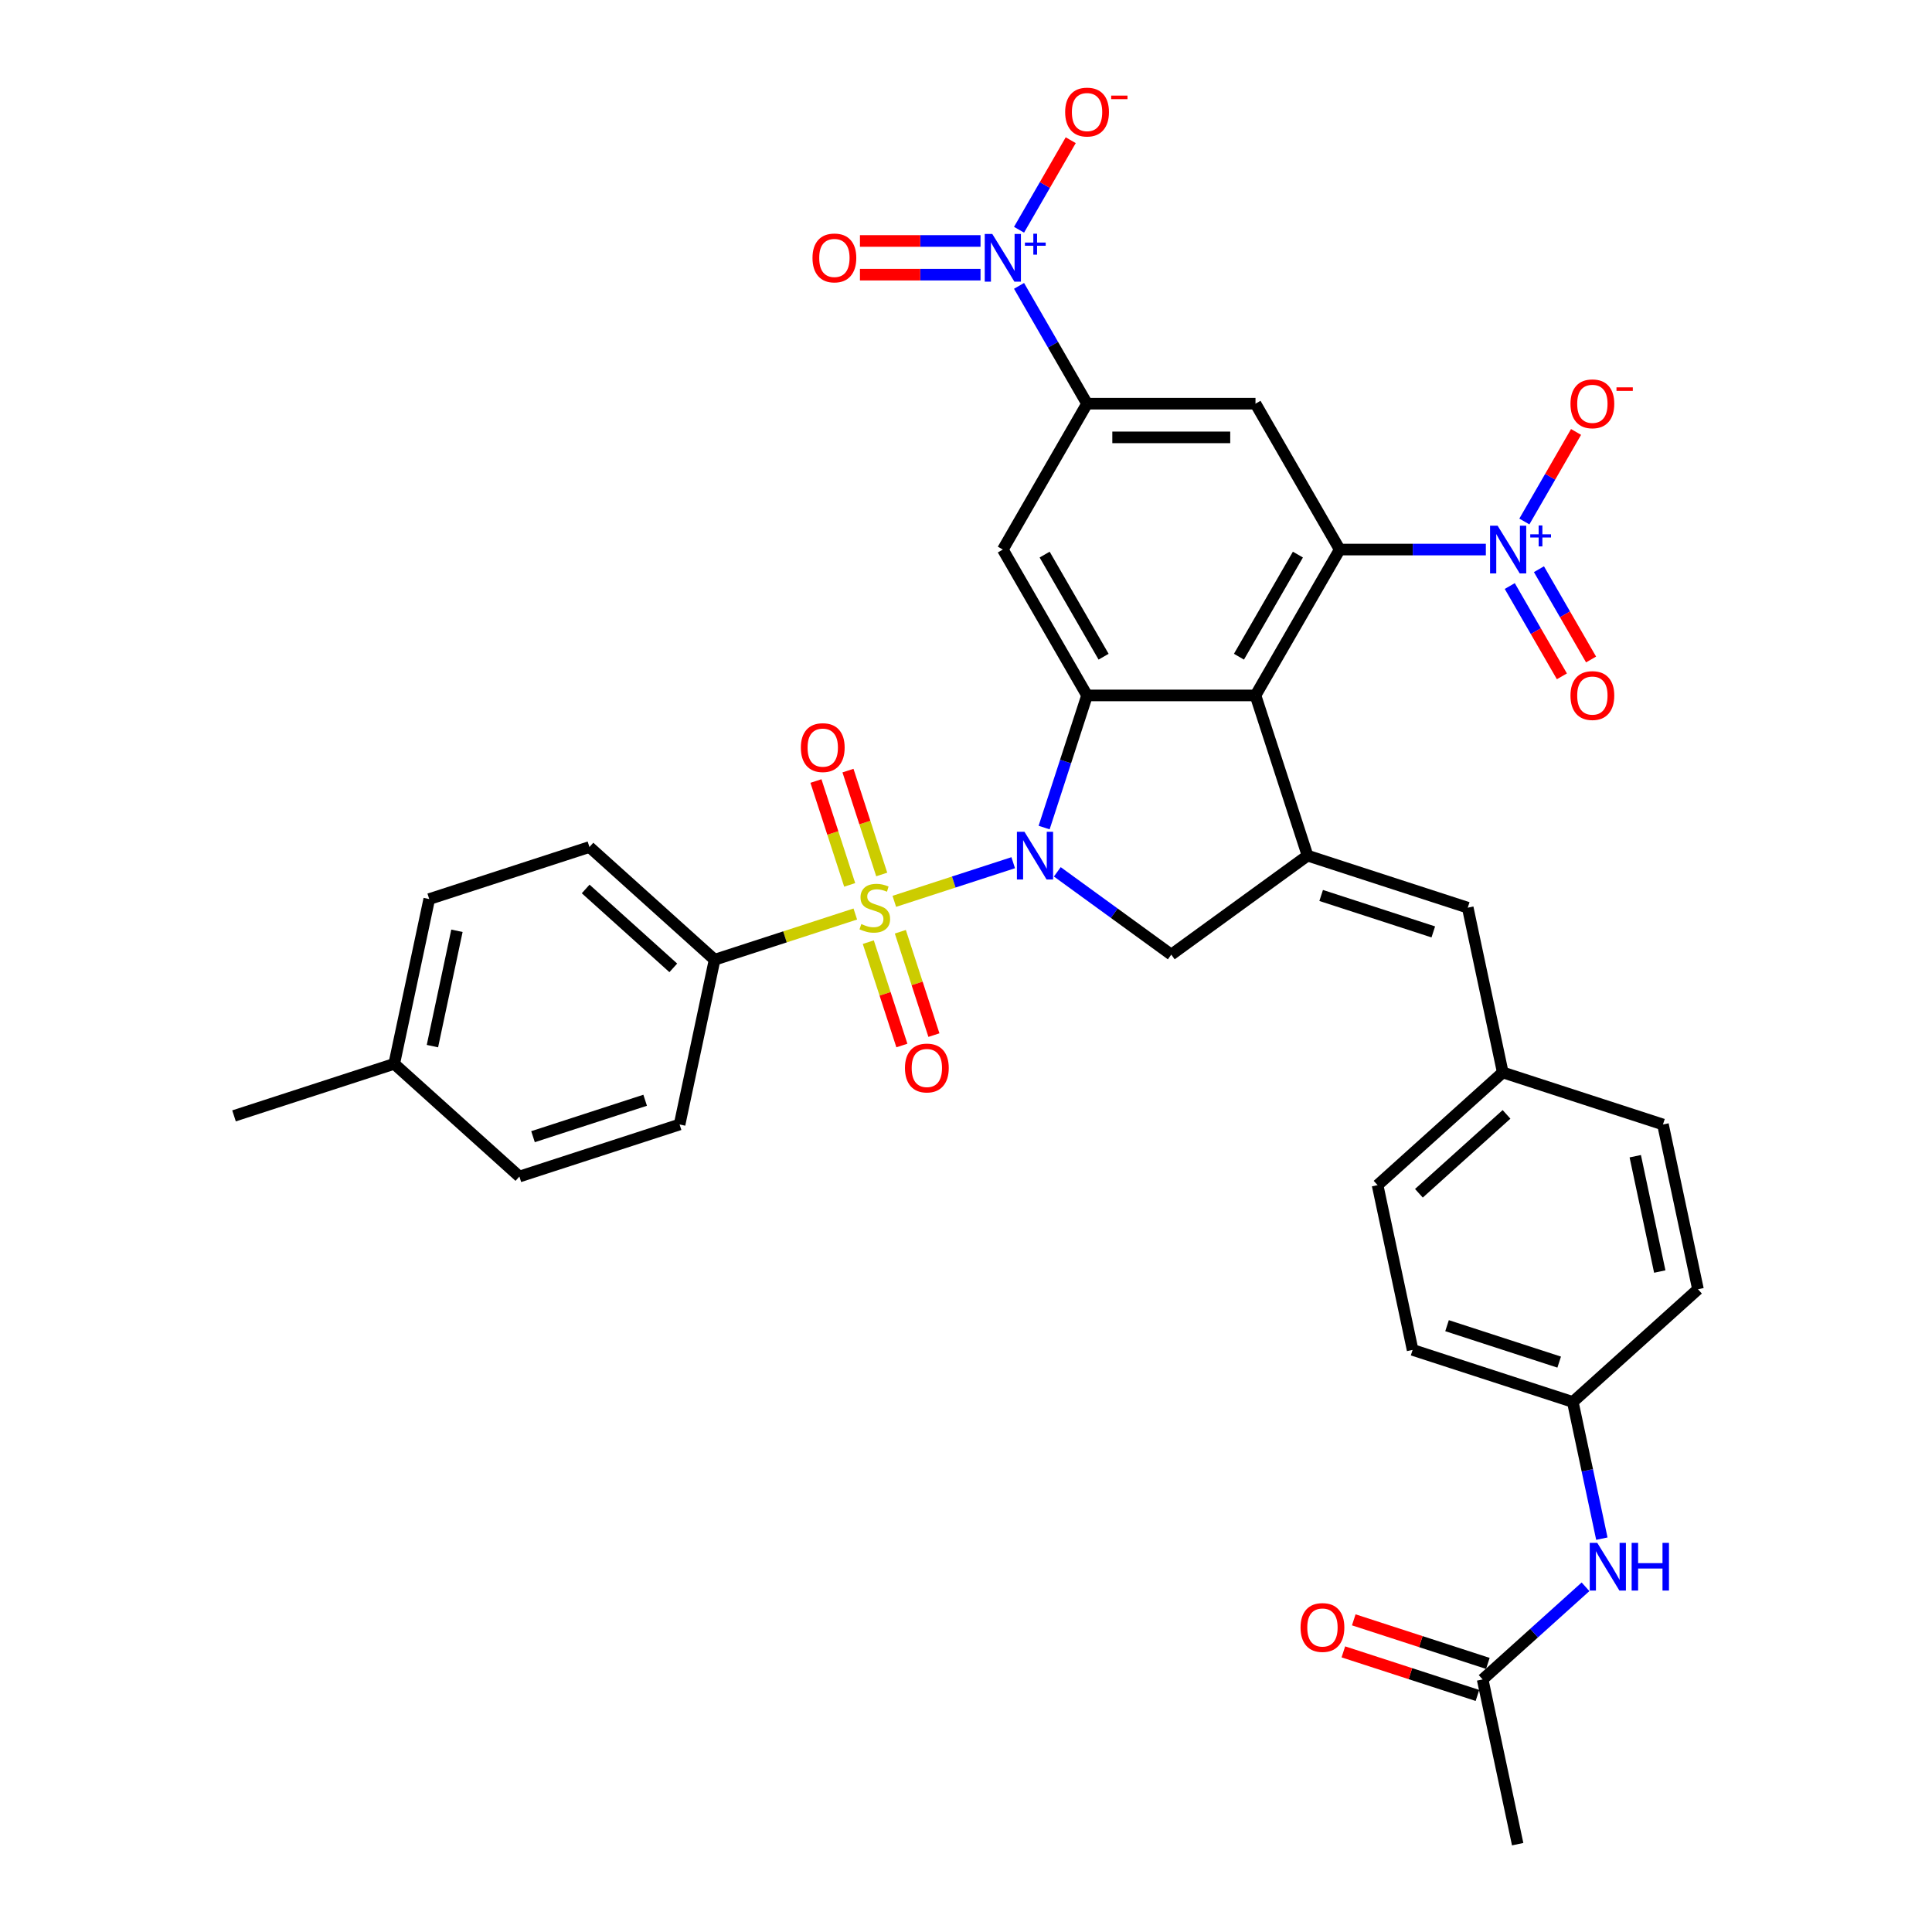 <?xml version='1.0' encoding='iso-8859-1'?>
<svg version='1.1' baseProfile='full'
              xmlns='http://www.w3.org/2000/svg'
                      xmlns:rdkit='http://www.rdkit.org/xml'
                      xmlns:xlink='http://www.w3.org/1999/xlink'
                  xml:space='preserve'
width='1000px' height='1000px' viewBox='0 0 1000 1000'>
<!-- END OF HEADER -->
<rect style='opacity:1.0;fill:#FFFFFF;stroke:none' width='1000' height='1000' x='0' y='0'> </rect>
<path class='bond-0' d='M 462.894,466.532 L 493.666,456.534' style='fill:none;fill-rule:evenodd;stroke:#CCCC00;stroke-width:6px;stroke-linecap:butt;stroke-linejoin:miter;stroke-opacity:1' />
<path class='bond-0' d='M 493.666,456.534 L 524.438,446.536' style='fill:none;fill-rule:evenodd;stroke:#0000FF;stroke-width:6px;stroke-linecap:butt;stroke-linejoin:miter;stroke-opacity:1' />
<path class='bond-12' d='M 442.703,473.093 L 406.292,484.924' style='fill:none;fill-rule:evenodd;stroke:#CCCC00;stroke-width:6px;stroke-linecap:butt;stroke-linejoin:miter;stroke-opacity:1' />
<path class='bond-12' d='M 406.292,484.924 L 369.881,496.754' style='fill:none;fill-rule:evenodd;stroke:#000000;stroke-width:6px;stroke-linecap:butt;stroke-linejoin:miter;stroke-opacity:1' />
<path class='bond-13' d='M 456.382,452.629 L 447.648,425.749' style='fill:none;fill-rule:evenodd;stroke:#CCCC00;stroke-width:6px;stroke-linecap:butt;stroke-linejoin:miter;stroke-opacity:1' />
<path class='bond-13' d='M 447.648,425.749 L 438.914,398.869' style='fill:none;fill-rule:evenodd;stroke:#FF0000;stroke-width:6px;stroke-linecap:butt;stroke-linejoin:miter;stroke-opacity:1' />
<path class='bond-13' d='M 439.799,458.017 L 431.065,431.137' style='fill:none;fill-rule:evenodd;stroke:#CCCC00;stroke-width:6px;stroke-linecap:butt;stroke-linejoin:miter;stroke-opacity:1' />
<path class='bond-13' d='M 431.065,431.137 L 422.331,404.257' style='fill:none;fill-rule:evenodd;stroke:#FF0000;stroke-width:6px;stroke-linecap:butt;stroke-linejoin:miter;stroke-opacity:1' />
<path class='bond-14' d='M 449.43,487.66 L 458.121,514.409' style='fill:none;fill-rule:evenodd;stroke:#CCCC00;stroke-width:6px;stroke-linecap:butt;stroke-linejoin:miter;stroke-opacity:1' />
<path class='bond-14' d='M 458.121,514.409 L 466.813,541.158' style='fill:none;fill-rule:evenodd;stroke:#FF0000;stroke-width:6px;stroke-linecap:butt;stroke-linejoin:miter;stroke-opacity:1' />
<path class='bond-14' d='M 466.014,482.271 L 474.705,509.02' style='fill:none;fill-rule:evenodd;stroke:#CCCC00;stroke-width:6px;stroke-linecap:butt;stroke-linejoin:miter;stroke-opacity:1' />
<path class='bond-14' d='M 474.705,509.02 L 483.396,535.77' style='fill:none;fill-rule:evenodd;stroke:#FF0000;stroke-width:6px;stroke-linecap:butt;stroke-linejoin:miter;stroke-opacity:1' />
<path class='bond-1' d='M 540.435,428.346 L 551.546,394.15' style='fill:none;fill-rule:evenodd;stroke:#0000FF;stroke-width:6px;stroke-linecap:butt;stroke-linejoin:miter;stroke-opacity:1' />
<path class='bond-1' d='M 551.546,394.15 L 562.657,359.954' style='fill:none;fill-rule:evenodd;stroke:#000000;stroke-width:6px;stroke-linecap:butt;stroke-linejoin:miter;stroke-opacity:1' />
<path class='bond-7' d='M 547.259,451.258 L 576.754,472.687' style='fill:none;fill-rule:evenodd;stroke:#0000FF;stroke-width:6px;stroke-linecap:butt;stroke-linejoin:miter;stroke-opacity:1' />
<path class='bond-7' d='M 576.754,472.687 L 606.249,494.117' style='fill:none;fill-rule:evenodd;stroke:#000000;stroke-width:6px;stroke-linecap:butt;stroke-linejoin:miter;stroke-opacity:1' />
<path class='bond-2' d='M 562.657,359.954 L 649.841,359.954' style='fill:none;fill-rule:evenodd;stroke:#000000;stroke-width:6px;stroke-linecap:butt;stroke-linejoin:miter;stroke-opacity:1' />
<path class='bond-9' d='M 562.657,359.954 L 519.065,284.451' style='fill:none;fill-rule:evenodd;stroke:#000000;stroke-width:6px;stroke-linecap:butt;stroke-linejoin:miter;stroke-opacity:1' />
<path class='bond-9' d='M 571.219,339.91 L 540.704,287.058' style='fill:none;fill-rule:evenodd;stroke:#000000;stroke-width:6px;stroke-linecap:butt;stroke-linejoin:miter;stroke-opacity:1' />
<path class='bond-3' d='M 649.841,359.954 L 693.433,284.451' style='fill:none;fill-rule:evenodd;stroke:#000000;stroke-width:6px;stroke-linecap:butt;stroke-linejoin:miter;stroke-opacity:1' />
<path class='bond-3' d='M 641.279,339.91 L 671.794,287.058' style='fill:none;fill-rule:evenodd;stroke:#000000;stroke-width:6px;stroke-linecap:butt;stroke-linejoin:miter;stroke-opacity:1' />
<path class='bond-35' d='M 649.841,359.954 L 676.783,442.871' style='fill:none;fill-rule:evenodd;stroke:#000000;stroke-width:6px;stroke-linecap:butt;stroke-linejoin:miter;stroke-opacity:1' />
<path class='bond-5' d='M 693.433,284.451 L 731.254,284.451' style='fill:none;fill-rule:evenodd;stroke:#000000;stroke-width:6px;stroke-linecap:butt;stroke-linejoin:miter;stroke-opacity:1' />
<path class='bond-5' d='M 731.254,284.451 L 769.074,284.451' style='fill:none;fill-rule:evenodd;stroke:#0000FF;stroke-width:6px;stroke-linecap:butt;stroke-linejoin:miter;stroke-opacity:1' />
<path class='bond-37' d='M 693.433,284.451 L 649.841,208.947' style='fill:none;fill-rule:evenodd;stroke:#000000;stroke-width:6px;stroke-linecap:butt;stroke-linejoin:miter;stroke-opacity:1' />
<path class='bond-4' d='M 676.783,442.871 L 606.249,494.117' style='fill:none;fill-rule:evenodd;stroke:#000000;stroke-width:6px;stroke-linecap:butt;stroke-linejoin:miter;stroke-opacity:1' />
<path class='bond-11' d='M 676.783,442.871 L 759.7,469.813' style='fill:none;fill-rule:evenodd;stroke:#000000;stroke-width:6px;stroke-linecap:butt;stroke-linejoin:miter;stroke-opacity:1' />
<path class='bond-11' d='M 683.832,463.496 L 741.874,482.355' style='fill:none;fill-rule:evenodd;stroke:#000000;stroke-width:6px;stroke-linecap:butt;stroke-linejoin:miter;stroke-opacity:1' />
<path class='bond-15' d='M 789.003,269.926 L 802.384,246.751' style='fill:none;fill-rule:evenodd;stroke:#0000FF;stroke-width:6px;stroke-linecap:butt;stroke-linejoin:miter;stroke-opacity:1' />
<path class='bond-15' d='M 802.384,246.751 L 815.764,223.575' style='fill:none;fill-rule:evenodd;stroke:#FF0000;stroke-width:6px;stroke-linecap:butt;stroke-linejoin:miter;stroke-opacity:1' />
<path class='bond-18' d='M 781.453,303.335 L 794.944,326.701' style='fill:none;fill-rule:evenodd;stroke:#0000FF;stroke-width:6px;stroke-linecap:butt;stroke-linejoin:miter;stroke-opacity:1' />
<path class='bond-18' d='M 794.944,326.701 L 808.435,350.068' style='fill:none;fill-rule:evenodd;stroke:#FF0000;stroke-width:6px;stroke-linecap:butt;stroke-linejoin:miter;stroke-opacity:1' />
<path class='bond-18' d='M 796.554,294.616 L 810.045,317.983' style='fill:none;fill-rule:evenodd;stroke:#0000FF;stroke-width:6px;stroke-linecap:butt;stroke-linejoin:miter;stroke-opacity:1' />
<path class='bond-18' d='M 810.045,317.983 L 823.536,341.35' style='fill:none;fill-rule:evenodd;stroke:#FF0000;stroke-width:6px;stroke-linecap:butt;stroke-linejoin:miter;stroke-opacity:1' />
<path class='bond-6' d='M 527.451,147.968 L 545.054,178.457' style='fill:none;fill-rule:evenodd;stroke:#0000FF;stroke-width:6px;stroke-linecap:butt;stroke-linejoin:miter;stroke-opacity:1' />
<path class='bond-6' d='M 545.054,178.457 L 562.657,208.947' style='fill:none;fill-rule:evenodd;stroke:#000000;stroke-width:6px;stroke-linecap:butt;stroke-linejoin:miter;stroke-opacity:1' />
<path class='bond-16' d='M 527.451,118.918 L 540.831,95.743' style='fill:none;fill-rule:evenodd;stroke:#0000FF;stroke-width:6px;stroke-linecap:butt;stroke-linejoin:miter;stroke-opacity:1' />
<path class='bond-16' d='M 540.831,95.743 L 554.211,72.568' style='fill:none;fill-rule:evenodd;stroke:#FF0000;stroke-width:6px;stroke-linecap:butt;stroke-linejoin:miter;stroke-opacity:1' />
<path class='bond-19' d='M 507.522,124.725 L 476.314,124.725' style='fill:none;fill-rule:evenodd;stroke:#0000FF;stroke-width:6px;stroke-linecap:butt;stroke-linejoin:miter;stroke-opacity:1' />
<path class='bond-19' d='M 476.314,124.725 L 445.106,124.725' style='fill:none;fill-rule:evenodd;stroke:#FF0000;stroke-width:6px;stroke-linecap:butt;stroke-linejoin:miter;stroke-opacity:1' />
<path class='bond-19' d='M 507.522,142.161 L 476.314,142.161' style='fill:none;fill-rule:evenodd;stroke:#0000FF;stroke-width:6px;stroke-linecap:butt;stroke-linejoin:miter;stroke-opacity:1' />
<path class='bond-19' d='M 476.314,142.161 L 445.106,142.161' style='fill:none;fill-rule:evenodd;stroke:#FF0000;stroke-width:6px;stroke-linecap:butt;stroke-linejoin:miter;stroke-opacity:1' />
<path class='bond-8' d='M 562.657,208.947 L 519.065,284.451' style='fill:none;fill-rule:evenodd;stroke:#000000;stroke-width:6px;stroke-linecap:butt;stroke-linejoin:miter;stroke-opacity:1' />
<path class='bond-10' d='M 562.657,208.947 L 649.841,208.947' style='fill:none;fill-rule:evenodd;stroke:#000000;stroke-width:6px;stroke-linecap:butt;stroke-linejoin:miter;stroke-opacity:1' />
<path class='bond-10' d='M 575.735,226.384 L 636.764,226.384' style='fill:none;fill-rule:evenodd;stroke:#000000;stroke-width:6px;stroke-linecap:butt;stroke-linejoin:miter;stroke-opacity:1' />
<path class='bond-22' d='M 759.7,469.813 L 777.826,555.092' style='fill:none;fill-rule:evenodd;stroke:#000000;stroke-width:6px;stroke-linecap:butt;stroke-linejoin:miter;stroke-opacity:1' />
<path class='bond-23' d='M 369.881,496.754 L 305.091,438.417' style='fill:none;fill-rule:evenodd;stroke:#000000;stroke-width:6px;stroke-linecap:butt;stroke-linejoin:miter;stroke-opacity:1' />
<path class='bond-23' d='M 348.495,500.962 L 303.142,460.125' style='fill:none;fill-rule:evenodd;stroke:#000000;stroke-width:6px;stroke-linecap:butt;stroke-linejoin:miter;stroke-opacity:1' />
<path class='bond-24' d='M 369.881,496.754 L 351.755,582.033' style='fill:none;fill-rule:evenodd;stroke:#000000;stroke-width:6px;stroke-linecap:butt;stroke-linejoin:miter;stroke-opacity:1' />
<path class='bond-17' d='M 767.416,869.266 L 794.039,845.294' style='fill:none;fill-rule:evenodd;stroke:#000000;stroke-width:6px;stroke-linecap:butt;stroke-linejoin:miter;stroke-opacity:1' />
<path class='bond-17' d='M 794.039,845.294 L 820.663,821.322' style='fill:none;fill-rule:evenodd;stroke:#0000FF;stroke-width:6px;stroke-linecap:butt;stroke-linejoin:miter;stroke-opacity:1' />
<path class='bond-21' d='M 770.11,860.975 L 735.408,849.699' style='fill:none;fill-rule:evenodd;stroke:#000000;stroke-width:6px;stroke-linecap:butt;stroke-linejoin:miter;stroke-opacity:1' />
<path class='bond-21' d='M 735.408,849.699 L 700.706,838.424' style='fill:none;fill-rule:evenodd;stroke:#FF0000;stroke-width:6px;stroke-linecap:butt;stroke-linejoin:miter;stroke-opacity:1' />
<path class='bond-21' d='M 764.721,877.558 L 730.02,866.283' style='fill:none;fill-rule:evenodd;stroke:#000000;stroke-width:6px;stroke-linecap:butt;stroke-linejoin:miter;stroke-opacity:1' />
<path class='bond-21' d='M 730.02,866.283 L 695.318,855.008' style='fill:none;fill-rule:evenodd;stroke:#FF0000;stroke-width:6px;stroke-linecap:butt;stroke-linejoin:miter;stroke-opacity:1' />
<path class='bond-33' d='M 767.416,869.266 L 785.542,954.545' style='fill:none;fill-rule:evenodd;stroke:#000000;stroke-width:6px;stroke-linecap:butt;stroke-linejoin:miter;stroke-opacity:1' />
<path class='bond-20' d='M 829.119,796.404 L 821.599,761.027' style='fill:none;fill-rule:evenodd;stroke:#0000FF;stroke-width:6px;stroke-linecap:butt;stroke-linejoin:miter;stroke-opacity:1' />
<path class='bond-20' d='M 821.599,761.027 L 814.079,725.65' style='fill:none;fill-rule:evenodd;stroke:#000000;stroke-width:6px;stroke-linecap:butt;stroke-linejoin:miter;stroke-opacity:1' />
<path class='bond-29' d='M 777.826,555.092 L 860.743,582.033' style='fill:none;fill-rule:evenodd;stroke:#000000;stroke-width:6px;stroke-linecap:butt;stroke-linejoin:miter;stroke-opacity:1' />
<path class='bond-30' d='M 777.826,555.092 L 713.036,613.429' style='fill:none;fill-rule:evenodd;stroke:#000000;stroke-width:6px;stroke-linecap:butt;stroke-linejoin:miter;stroke-opacity:1' />
<path class='bond-30' d='M 779.775,576.801 L 734.422,617.637' style='fill:none;fill-rule:evenodd;stroke:#000000;stroke-width:6px;stroke-linecap:butt;stroke-linejoin:miter;stroke-opacity:1' />
<path class='bond-27' d='M 305.091,438.417 L 222.174,465.358' style='fill:none;fill-rule:evenodd;stroke:#000000;stroke-width:6px;stroke-linecap:butt;stroke-linejoin:miter;stroke-opacity:1' />
<path class='bond-26' d='M 351.755,582.033 L 268.838,608.975' style='fill:none;fill-rule:evenodd;stroke:#000000;stroke-width:6px;stroke-linecap:butt;stroke-linejoin:miter;stroke-opacity:1' />
<path class='bond-26' d='M 333.929,569.491 L 275.887,588.35' style='fill:none;fill-rule:evenodd;stroke:#000000;stroke-width:6px;stroke-linecap:butt;stroke-linejoin:miter;stroke-opacity:1' />
<path class='bond-25' d='M 814.079,725.65 L 731.162,698.708' style='fill:none;fill-rule:evenodd;stroke:#000000;stroke-width:6px;stroke-linecap:butt;stroke-linejoin:miter;stroke-opacity:1' />
<path class='bond-25' d='M 807.03,705.025 L 748.988,686.166' style='fill:none;fill-rule:evenodd;stroke:#000000;stroke-width:6px;stroke-linecap:butt;stroke-linejoin:miter;stroke-opacity:1' />
<path class='bond-38' d='M 814.079,725.65 L 878.87,667.312' style='fill:none;fill-rule:evenodd;stroke:#000000;stroke-width:6px;stroke-linecap:butt;stroke-linejoin:miter;stroke-opacity:1' />
<path class='bond-28' d='M 268.838,608.975 L 204.047,550.637' style='fill:none;fill-rule:evenodd;stroke:#000000;stroke-width:6px;stroke-linecap:butt;stroke-linejoin:miter;stroke-opacity:1' />
<path class='bond-36' d='M 222.174,465.358 L 204.047,550.637' style='fill:none;fill-rule:evenodd;stroke:#000000;stroke-width:6px;stroke-linecap:butt;stroke-linejoin:miter;stroke-opacity:1' />
<path class='bond-36' d='M 236.511,481.775 L 223.822,541.47' style='fill:none;fill-rule:evenodd;stroke:#000000;stroke-width:6px;stroke-linecap:butt;stroke-linejoin:miter;stroke-opacity:1' />
<path class='bond-34' d='M 204.047,550.637 L 121.13,577.578' style='fill:none;fill-rule:evenodd;stroke:#000000;stroke-width:6px;stroke-linecap:butt;stroke-linejoin:miter;stroke-opacity:1' />
<path class='bond-31' d='M 860.743,582.033 L 878.87,667.312' style='fill:none;fill-rule:evenodd;stroke:#000000;stroke-width:6px;stroke-linecap:butt;stroke-linejoin:miter;stroke-opacity:1' />
<path class='bond-31' d='M 846.407,598.45 L 859.095,658.146' style='fill:none;fill-rule:evenodd;stroke:#000000;stroke-width:6px;stroke-linecap:butt;stroke-linejoin:miter;stroke-opacity:1' />
<path class='bond-32' d='M 713.036,613.429 L 731.162,698.708' style='fill:none;fill-rule:evenodd;stroke:#000000;stroke-width:6px;stroke-linecap:butt;stroke-linejoin:miter;stroke-opacity:1' />
<path  class='atom-0' d='M 445.824 478.287
Q 446.103 478.392, 447.254 478.88
Q 448.404 479.368, 449.66 479.682
Q 450.95 479.961, 452.206 479.961
Q 454.542 479.961, 455.902 478.845
Q 457.262 477.694, 457.262 475.706
Q 457.262 474.346, 456.565 473.509
Q 455.902 472.672, 454.856 472.219
Q 453.81 471.766, 452.066 471.243
Q 449.869 470.58, 448.544 469.952
Q 447.254 469.325, 446.312 467.999
Q 445.405 466.674, 445.405 464.442
Q 445.405 461.338, 447.498 459.42
Q 449.625 457.502, 453.81 457.502
Q 456.669 457.502, 459.913 458.862
L 459.111 461.548
Q 456.146 460.327, 453.914 460.327
Q 451.508 460.327, 450.183 461.338
Q 448.858 462.315, 448.893 464.024
Q 448.893 465.349, 449.555 466.151
Q 450.253 466.953, 451.229 467.406
Q 452.24 467.86, 453.914 468.383
Q 456.146 469.08, 457.472 469.778
Q 458.797 470.475, 459.738 471.905
Q 460.715 473.3, 460.715 475.706
Q 460.715 479.124, 458.413 480.972
Q 456.146 482.786, 452.345 482.786
Q 450.148 482.786, 448.474 482.298
Q 446.835 481.844, 444.882 481.042
L 445.824 478.287
' fill='#CCCC00'/>
<path  class='atom-1' d='M 530.258 430.526
L 538.349 443.604
Q 539.151 444.894, 540.441 447.231
Q 541.731 449.567, 541.801 449.707
L 541.801 430.526
L 545.079 430.526
L 545.079 455.217
L 541.696 455.217
L 533.013 440.918
Q 532.001 439.244, 530.92 437.326
Q 529.874 435.408, 529.56 434.816
L 529.56 455.217
L 526.352 455.217
L 526.352 430.526
L 530.258 430.526
' fill='#0000FF'/>
<path  class='atom-6' d='M 775.16 272.105
L 783.25 285.183
Q 784.052 286.473, 785.343 288.81
Q 786.633 291.146, 786.703 291.286
L 786.703 272.105
L 789.981 272.105
L 789.981 296.796
L 786.598 296.796
L 777.915 282.498
Q 776.903 280.824, 775.822 278.906
Q 774.776 276.988, 774.462 276.395
L 774.462 296.796
L 771.254 296.796
L 771.254 272.105
L 775.16 272.105
' fill='#0000FF'/>
<path  class='atom-6' d='M 792.053 276.556
L 796.403 276.556
L 796.403 271.976
L 798.336 271.976
L 798.336 276.556
L 802.801 276.556
L 802.801 278.213
L 798.336 278.213
L 798.336 282.816
L 796.403 282.816
L 796.403 278.213
L 792.053 278.213
L 792.053 276.556
' fill='#0000FF'/>
<path  class='atom-7' d='M 513.607 121.098
L 521.698 134.175
Q 522.5 135.466, 523.79 137.802
Q 525.081 140.139, 525.15 140.278
L 525.15 121.098
L 528.428 121.098
L 528.428 145.788
L 525.046 145.788
L 516.362 131.49
Q 515.351 129.816, 514.27 127.898
Q 513.223 125.98, 512.91 125.387
L 512.91 145.788
L 509.701 145.788
L 509.701 121.098
L 513.607 121.098
' fill='#0000FF'/>
<path  class='atom-7' d='M 530.5 125.548
L 534.85 125.548
L 534.85 120.968
L 536.783 120.968
L 536.783 125.548
L 541.249 125.548
L 541.249 127.206
L 536.783 127.206
L 536.783 131.809
L 534.85 131.809
L 534.85 127.206
L 530.5 127.206
L 530.5 125.548
' fill='#0000FF'/>
<path  class='atom-14' d='M 414.523 386.965
Q 414.523 381.037, 417.452 377.724
Q 420.382 374.411, 425.857 374.411
Q 431.332 374.411, 434.262 377.724
Q 437.191 381.037, 437.191 386.965
Q 437.191 392.964, 434.227 396.381
Q 431.262 399.764, 425.857 399.764
Q 420.417 399.764, 417.452 396.381
Q 414.523 392.999, 414.523 386.965
M 425.857 396.974
Q 429.623 396.974, 431.646 394.463
Q 433.704 391.917, 433.704 386.965
Q 433.704 382.118, 431.646 379.677
Q 429.623 377.201, 425.857 377.201
Q 422.091 377.201, 420.033 379.642
Q 418.01 382.083, 418.01 386.965
Q 418.01 391.952, 420.033 394.463
Q 422.091 396.974, 425.857 396.974
' fill='#FF0000'/>
<path  class='atom-15' d='M 468.406 552.8
Q 468.406 546.871, 471.335 543.558
Q 474.265 540.245, 479.74 540.245
Q 485.215 540.245, 488.144 543.558
Q 491.074 546.871, 491.074 552.8
Q 491.074 558.798, 488.11 562.215
Q 485.145 565.598, 479.74 565.598
Q 474.3 565.598, 471.335 562.215
Q 468.406 558.833, 468.406 552.8
M 479.74 562.808
Q 483.506 562.808, 485.529 560.297
Q 487.586 557.752, 487.586 552.8
Q 487.586 547.952, 485.529 545.511
Q 483.506 543.035, 479.74 543.035
Q 475.973 543.035, 473.916 545.476
Q 471.893 547.917, 471.893 552.8
Q 471.893 557.787, 473.916 560.297
Q 475.973 562.808, 479.74 562.808
' fill='#FF0000'/>
<path  class='atom-16' d='M 812.876 209.017
Q 812.876 203.088, 815.805 199.775
Q 818.734 196.462, 824.21 196.462
Q 829.685 196.462, 832.614 199.775
Q 835.543 203.088, 835.543 209.017
Q 835.543 215.015, 832.579 218.432
Q 829.615 221.815, 824.21 221.815
Q 818.769 221.815, 815.805 218.432
Q 812.876 215.05, 812.876 209.017
M 824.21 219.025
Q 827.976 219.025, 829.999 216.514
Q 832.056 213.969, 832.056 209.017
Q 832.056 204.169, 829.999 201.728
Q 827.976 199.252, 824.21 199.252
Q 820.443 199.252, 818.386 201.693
Q 816.363 204.134, 816.363 209.017
Q 816.363 214.003, 818.386 216.514
Q 820.443 219.025, 824.21 219.025
' fill='#FF0000'/>
<path  class='atom-16' d='M 836.694 200.492
L 845.141 200.492
L 845.141 202.333
L 836.694 202.333
L 836.694 200.492
' fill='#FF0000'/>
<path  class='atom-17' d='M 551.323 58.009
Q 551.323 52.081, 554.252 48.767
Q 557.182 45.455, 562.657 45.455
Q 568.132 45.455, 571.061 48.767
Q 573.991 52.081, 573.991 58.009
Q 573.991 64.007, 571.027 67.425
Q 568.062 70.808, 562.657 70.808
Q 557.217 70.808, 554.252 67.425
Q 551.323 64.042, 551.323 58.009
M 562.657 68.018
Q 566.423 68.018, 568.446 65.507
Q 570.504 62.961, 570.504 58.009
Q 570.504 53.162, 568.446 50.721
Q 566.423 48.244, 562.657 48.244
Q 558.891 48.244, 556.833 50.686
Q 554.81 53.127, 554.81 58.009
Q 554.81 62.996, 556.833 65.507
Q 558.891 68.018, 562.657 68.018
' fill='#FF0000'/>
<path  class='atom-17' d='M 575.142 49.484
L 583.589 49.484
L 583.589 51.326
L 575.142 51.326
L 575.142 49.484
' fill='#FF0000'/>
<path  class='atom-19' d='M 812.876 360.024
Q 812.876 354.095, 815.805 350.782
Q 818.734 347.469, 824.21 347.469
Q 829.685 347.469, 832.614 350.782
Q 835.543 354.095, 835.543 360.024
Q 835.543 366.022, 832.579 369.44
Q 829.615 372.823, 824.21 372.823
Q 818.769 372.823, 815.805 369.44
Q 812.876 366.057, 812.876 360.024
M 824.21 370.033
Q 827.976 370.033, 829.999 367.522
Q 832.056 364.976, 832.056 360.024
Q 832.056 355.177, 829.999 352.735
Q 827.976 350.259, 824.21 350.259
Q 820.443 350.259, 818.386 352.701
Q 816.363 355.142, 816.363 360.024
Q 816.363 365.011, 818.386 367.522
Q 820.443 370.033, 824.21 370.033
' fill='#FF0000'/>
<path  class='atom-20' d='M 420.547 133.513
Q 420.547 127.584, 423.476 124.271
Q 426.405 120.958, 431.881 120.958
Q 437.356 120.958, 440.285 124.271
Q 443.215 127.584, 443.215 133.513
Q 443.215 139.511, 440.25 142.929
Q 437.286 146.311, 431.881 146.311
Q 426.44 146.311, 423.476 142.929
Q 420.547 139.546, 420.547 133.513
M 431.881 143.522
Q 435.647 143.522, 437.67 141.011
Q 439.727 138.465, 439.727 133.513
Q 439.727 128.665, 437.67 126.224
Q 435.647 123.748, 431.881 123.748
Q 428.114 123.748, 426.057 126.189
Q 424.034 128.63, 424.034 133.513
Q 424.034 138.5, 426.057 141.011
Q 428.114 143.522, 431.881 143.522
' fill='#FF0000'/>
<path  class='atom-21' d='M 826.748 798.584
L 834.839 811.661
Q 835.641 812.951, 836.931 815.288
Q 838.222 817.625, 838.292 817.764
L 838.292 798.584
L 841.57 798.584
L 841.57 823.274
L 838.187 823.274
L 829.503 808.976
Q 828.492 807.302, 827.411 805.384
Q 826.365 803.466, 826.051 802.873
L 826.051 823.274
L 822.843 823.274
L 822.843 798.584
L 826.748 798.584
' fill='#0000FF'/>
<path  class='atom-21' d='M 844.534 798.584
L 847.882 798.584
L 847.882 809.081
L 860.506 809.081
L 860.506 798.584
L 863.854 798.584
L 863.854 823.274
L 860.506 823.274
L 860.506 811.87
L 847.882 811.87
L 847.882 823.274
L 844.534 823.274
L 844.534 798.584
' fill='#0000FF'/>
<path  class='atom-22' d='M 673.165 842.395
Q 673.165 836.466, 676.094 833.153
Q 679.023 829.84, 684.499 829.84
Q 689.974 829.84, 692.903 833.153
Q 695.832 836.466, 695.832 842.395
Q 695.832 848.393, 692.868 851.811
Q 689.904 855.193, 684.499 855.193
Q 679.058 855.193, 676.094 851.811
Q 673.165 848.428, 673.165 842.395
M 684.499 852.404
Q 688.265 852.404, 690.288 849.893
Q 692.345 847.347, 692.345 842.395
Q 692.345 837.547, 690.288 835.106
Q 688.265 832.63, 684.499 832.63
Q 680.732 832.63, 678.675 835.071
Q 676.652 837.512, 676.652 842.395
Q 676.652 847.382, 678.675 849.893
Q 680.732 852.404, 684.499 852.404
' fill='#FF0000'/>
</svg>
